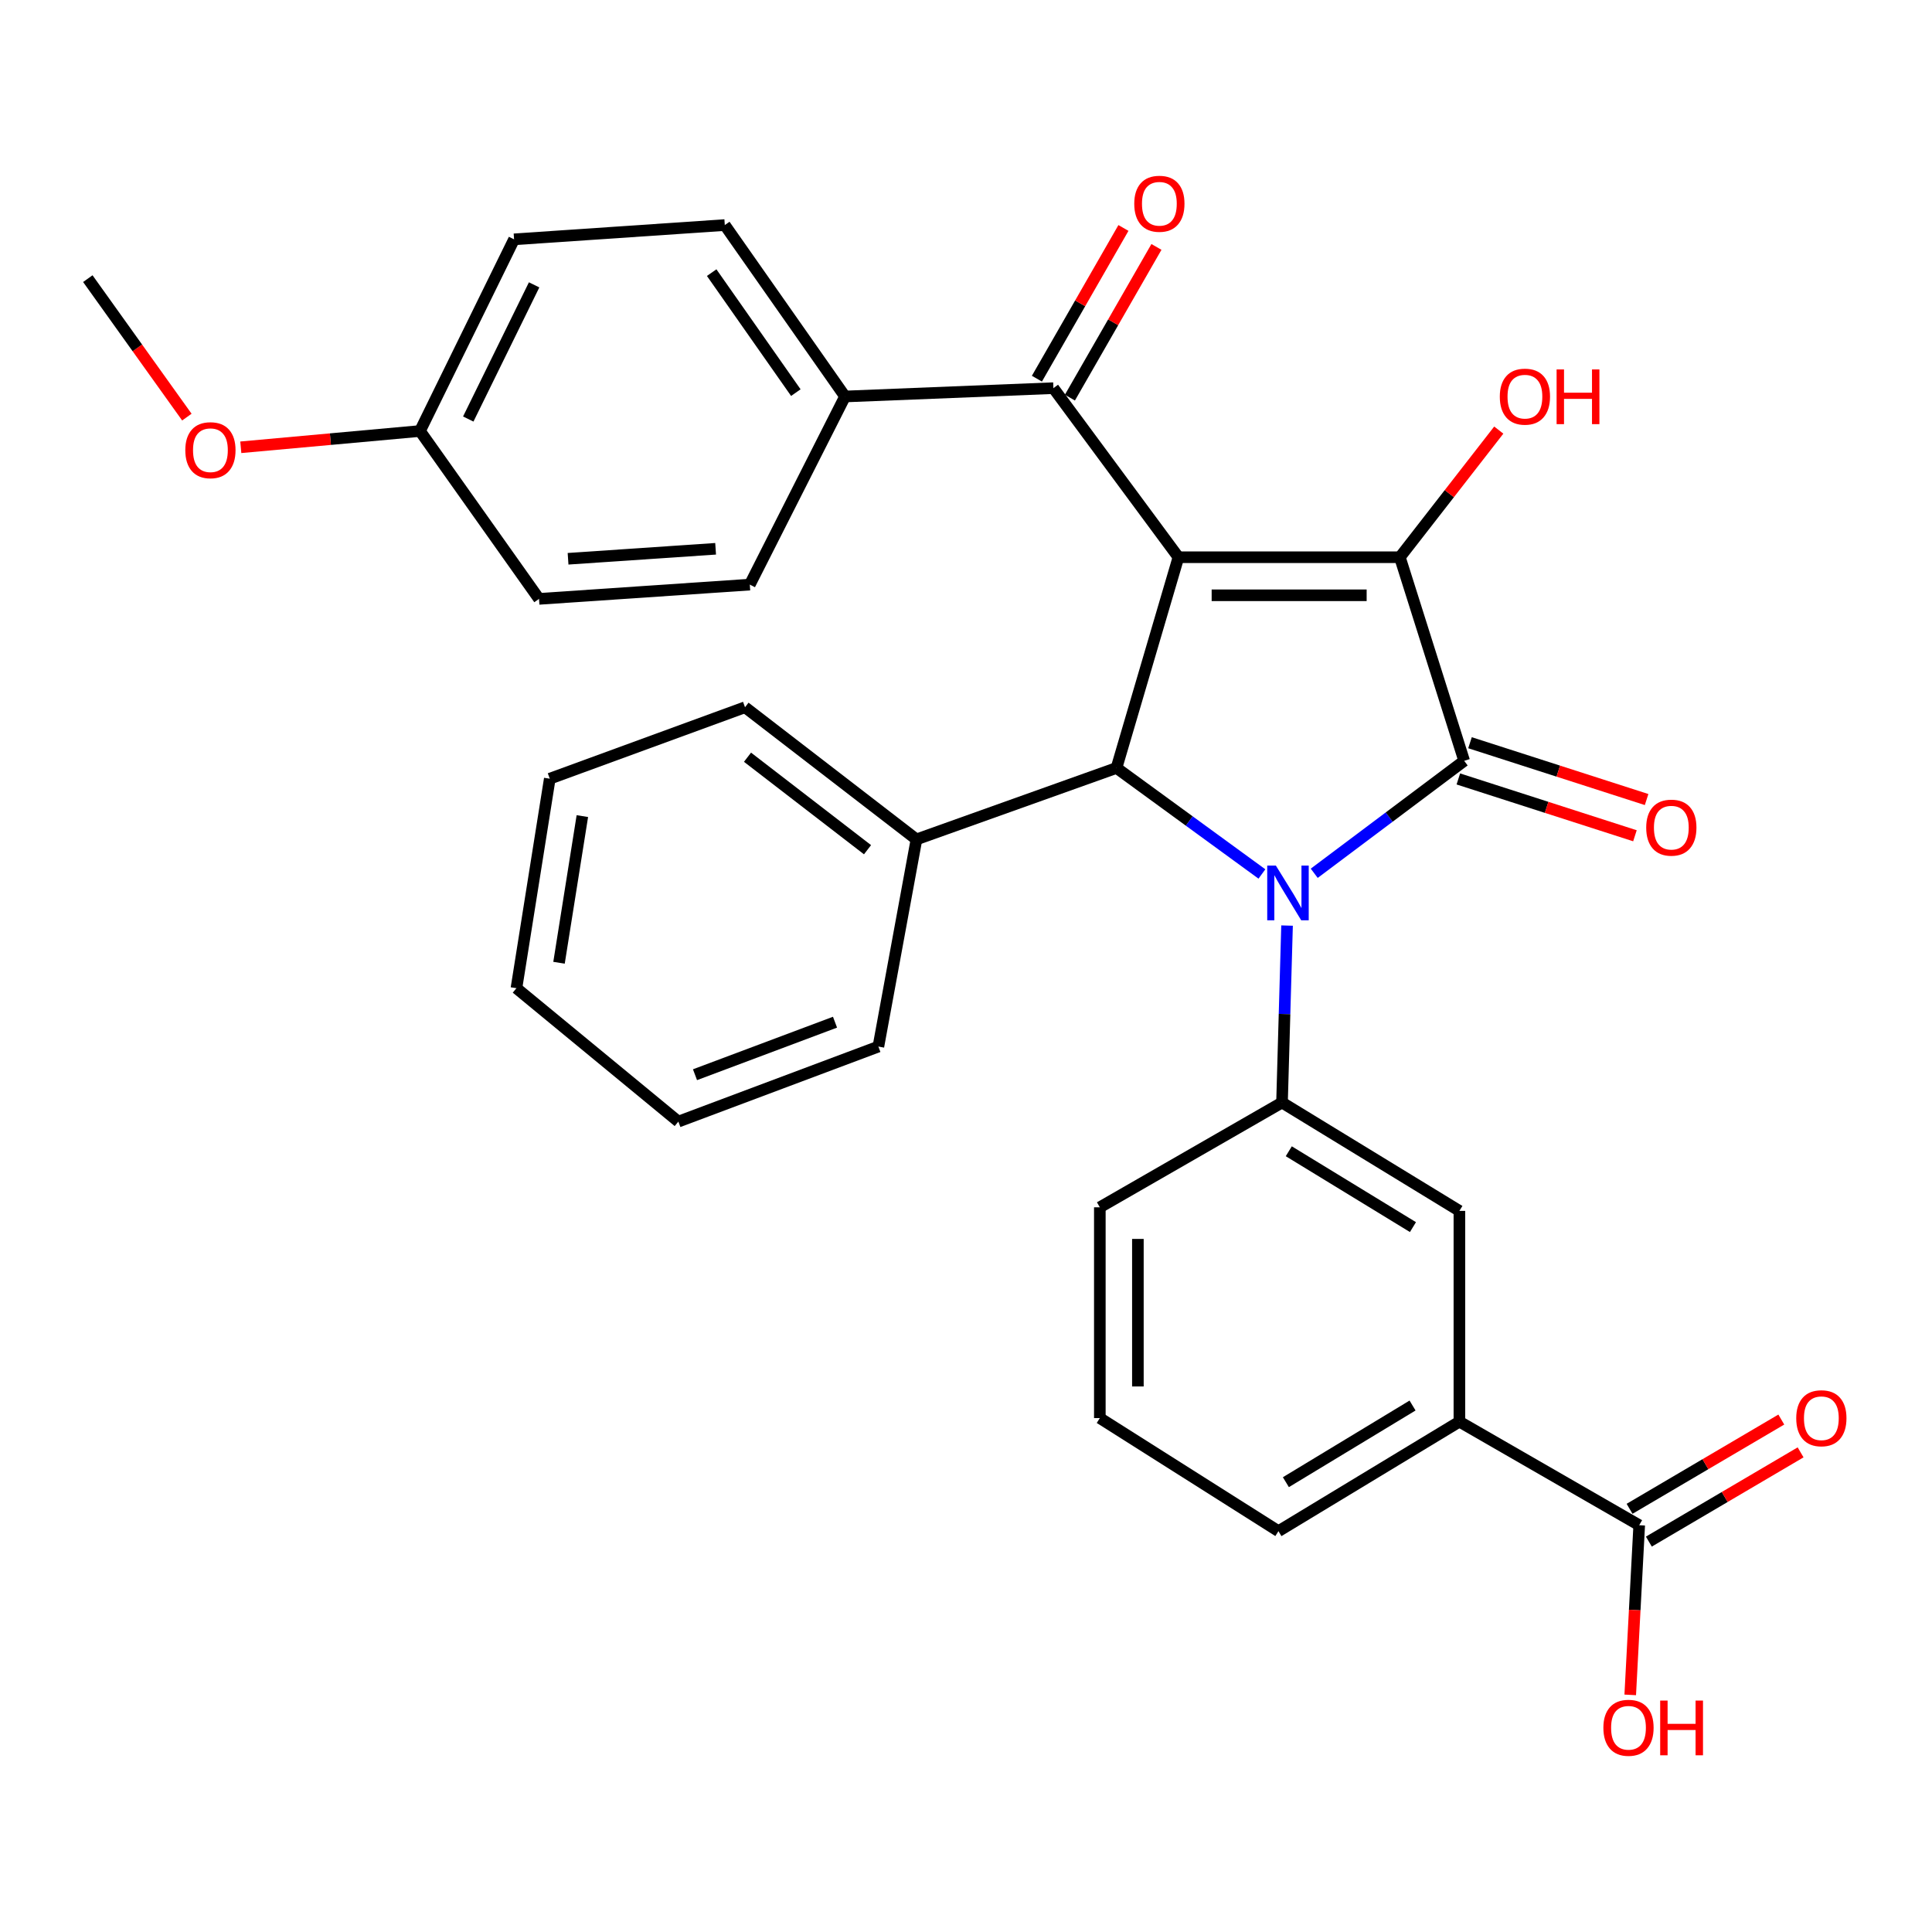 <?xml version='1.0' encoding='iso-8859-1'?>
<svg version='1.1' baseProfile='full'
              xmlns='http://www.w3.org/2000/svg'
                      xmlns:rdkit='http://www.rdkit.org/xml'
                      xmlns:xlink='http://www.w3.org/1999/xlink'
                  xml:space='preserve'
width='1000px' height='1000px' viewBox='0 0 1000 1000'>
<!-- END OF HEADER -->
<rect style='opacity:1.0;fill:#FFFFFF;stroke:none' width='1000' height='1000' x='0' y='0'> </rect>
<path class='bond-2' d='M 609.958,288.422 L 724.566,288.422' style='fill:none;fill-rule:evenodd;stroke:#000000;stroke-width:6px;stroke-linecap:butt;stroke-linejoin:miter;stroke-opacity:1' />
<path class='bond-2' d='M 627.149,308.119 L 707.375,308.119' style='fill:none;fill-rule:evenodd;stroke:#000000;stroke-width:6px;stroke-linecap:butt;stroke-linejoin:miter;stroke-opacity:1' />
<path class='bond-3' d='M 609.958,288.422 L 577.895,397.492' style='fill:none;fill-rule:evenodd;stroke:#000000;stroke-width:6px;stroke-linecap:butt;stroke-linejoin:miter;stroke-opacity:1' />
<path class='bond-4' d='M 609.958,288.422 L 545.24,200.909' style='fill:none;fill-rule:evenodd;stroke:#000000;stroke-width:6px;stroke-linecap:butt;stroke-linejoin:miter;stroke-opacity:1' />
<path class='bond-0' d='M 653.169,452.368 L 615.532,424.93' style='fill:none;fill-rule:evenodd;stroke:#0000FF;stroke-width:6px;stroke-linecap:butt;stroke-linejoin:miter;stroke-opacity:1' />
<path class='bond-0' d='M 615.532,424.93 L 577.895,397.492' style='fill:none;fill-rule:evenodd;stroke:#000000;stroke-width:6px;stroke-linecap:butt;stroke-linejoin:miter;stroke-opacity:1' />
<path class='bond-5' d='M 666.175,479.072 L 664.872,524.87' style='fill:none;fill-rule:evenodd;stroke:#0000FF;stroke-width:6px;stroke-linecap:butt;stroke-linejoin:miter;stroke-opacity:1' />
<path class='bond-5' d='M 664.872,524.87 L 663.569,570.668' style='fill:none;fill-rule:evenodd;stroke:#000000;stroke-width:6px;stroke-linecap:butt;stroke-linejoin:miter;stroke-opacity:1' />
<path class='bond-31' d='M 680.245,452.008 L 719.05,422.906' style='fill:none;fill-rule:evenodd;stroke:#0000FF;stroke-width:6px;stroke-linecap:butt;stroke-linejoin:miter;stroke-opacity:1' />
<path class='bond-31' d='M 719.05,422.906 L 757.855,393.804' style='fill:none;fill-rule:evenodd;stroke:#000000;stroke-width:6px;stroke-linecap:butt;stroke-linejoin:miter;stroke-opacity:1' />
<path class='bond-1' d='M 757.855,393.804 L 724.566,288.422' style='fill:none;fill-rule:evenodd;stroke:#000000;stroke-width:6px;stroke-linecap:butt;stroke-linejoin:miter;stroke-opacity:1' />
<path class='bond-9' d='M 754.838,403.18 L 800.541,417.887' style='fill:none;fill-rule:evenodd;stroke:#000000;stroke-width:6px;stroke-linecap:butt;stroke-linejoin:miter;stroke-opacity:1' />
<path class='bond-9' d='M 800.541,417.887 L 846.244,432.594' style='fill:none;fill-rule:evenodd;stroke:#FF0000;stroke-width:6px;stroke-linecap:butt;stroke-linejoin:miter;stroke-opacity:1' />
<path class='bond-9' d='M 760.872,384.429 L 806.575,399.136' style='fill:none;fill-rule:evenodd;stroke:#000000;stroke-width:6px;stroke-linecap:butt;stroke-linejoin:miter;stroke-opacity:1' />
<path class='bond-9' d='M 806.575,399.136 L 852.278,413.843' style='fill:none;fill-rule:evenodd;stroke:#FF0000;stroke-width:6px;stroke-linecap:butt;stroke-linejoin:miter;stroke-opacity:1' />
<path class='bond-13' d='M 724.566,288.422 L 750.164,255.519' style='fill:none;fill-rule:evenodd;stroke:#000000;stroke-width:6px;stroke-linecap:butt;stroke-linejoin:miter;stroke-opacity:1' />
<path class='bond-13' d='M 750.164,255.519 L 775.762,222.616' style='fill:none;fill-rule:evenodd;stroke:#FF0000;stroke-width:6px;stroke-linecap:butt;stroke-linejoin:miter;stroke-opacity:1' />
<path class='bond-11' d='M 577.895,397.492 L 474.361,434.469' style='fill:none;fill-rule:evenodd;stroke:#000000;stroke-width:6px;stroke-linecap:butt;stroke-linejoin:miter;stroke-opacity:1' />
<path class='bond-10' d='M 545.24,200.909 L 437.384,205.221' style='fill:none;fill-rule:evenodd;stroke:#000000;stroke-width:6px;stroke-linecap:butt;stroke-linejoin:miter;stroke-opacity:1' />
<path class='bond-12' d='M 553.781,205.813 L 576.177,166.809' style='fill:none;fill-rule:evenodd;stroke:#000000;stroke-width:6px;stroke-linecap:butt;stroke-linejoin:miter;stroke-opacity:1' />
<path class='bond-12' d='M 576.177,166.809 L 598.573,127.804' style='fill:none;fill-rule:evenodd;stroke:#FF0000;stroke-width:6px;stroke-linecap:butt;stroke-linejoin:miter;stroke-opacity:1' />
<path class='bond-12' d='M 536.699,196.005 L 559.095,157' style='fill:none;fill-rule:evenodd;stroke:#000000;stroke-width:6px;stroke-linecap:butt;stroke-linejoin:miter;stroke-opacity:1' />
<path class='bond-12' d='M 559.095,157 L 581.49,117.996' style='fill:none;fill-rule:evenodd;stroke:#FF0000;stroke-width:6px;stroke-linecap:butt;stroke-linejoin:miter;stroke-opacity:1' />
<path class='bond-7' d='M 663.569,570.668 L 755.382,626.752' style='fill:none;fill-rule:evenodd;stroke:#000000;stroke-width:6px;stroke-linecap:butt;stroke-linejoin:miter;stroke-opacity:1' />
<path class='bond-7' d='M 667.073,595.89 L 731.342,635.149' style='fill:none;fill-rule:evenodd;stroke:#000000;stroke-width:6px;stroke-linecap:butt;stroke-linejoin:miter;stroke-opacity:1' />
<path class='bond-21' d='M 663.569,570.668 L 569.272,624.902' style='fill:none;fill-rule:evenodd;stroke:#000000;stroke-width:6px;stroke-linecap:butt;stroke-linejoin:miter;stroke-opacity:1' />
<path class='bond-6' d='M 848.454,789.444 L 755.382,735.844' style='fill:none;fill-rule:evenodd;stroke:#000000;stroke-width:6px;stroke-linecap:butt;stroke-linejoin:miter;stroke-opacity:1' />
<path class='bond-14' d='M 853.447,797.933 L 892.717,774.836' style='fill:none;fill-rule:evenodd;stroke:#000000;stroke-width:6px;stroke-linecap:butt;stroke-linejoin:miter;stroke-opacity:1' />
<path class='bond-14' d='M 892.717,774.836 L 931.988,751.739' style='fill:none;fill-rule:evenodd;stroke:#FF0000;stroke-width:6px;stroke-linecap:butt;stroke-linejoin:miter;stroke-opacity:1' />
<path class='bond-14' d='M 843.461,780.955 L 882.731,757.857' style='fill:none;fill-rule:evenodd;stroke:#000000;stroke-width:6px;stroke-linecap:butt;stroke-linejoin:miter;stroke-opacity:1' />
<path class='bond-14' d='M 882.731,757.857 L 922.002,734.76' style='fill:none;fill-rule:evenodd;stroke:#FF0000;stroke-width:6px;stroke-linecap:butt;stroke-linejoin:miter;stroke-opacity:1' />
<path class='bond-17' d='M 848.454,789.444 L 846.128,833.358' style='fill:none;fill-rule:evenodd;stroke:#000000;stroke-width:6px;stroke-linecap:butt;stroke-linejoin:miter;stroke-opacity:1' />
<path class='bond-17' d='M 846.128,833.358 L 843.803,877.271' style='fill:none;fill-rule:evenodd;stroke:#FF0000;stroke-width:6px;stroke-linecap:butt;stroke-linejoin:miter;stroke-opacity:1' />
<path class='bond-8' d='M 755.382,626.752 L 755.382,735.844' style='fill:none;fill-rule:evenodd;stroke:#000000;stroke-width:6px;stroke-linecap:butt;stroke-linejoin:miter;stroke-opacity:1' />
<path class='bond-34' d='M 755.382,735.844 L 661.719,792.53' style='fill:none;fill-rule:evenodd;stroke:#000000;stroke-width:6px;stroke-linecap:butt;stroke-linejoin:miter;stroke-opacity:1' />
<path class='bond-34' d='M 731.134,727.495 L 665.57,767.175' style='fill:none;fill-rule:evenodd;stroke:#000000;stroke-width:6px;stroke-linecap:butt;stroke-linejoin:miter;stroke-opacity:1' />
<path class='bond-15' d='M 437.384,205.221 L 375.151,116.493' style='fill:none;fill-rule:evenodd;stroke:#000000;stroke-width:6px;stroke-linecap:butt;stroke-linejoin:miter;stroke-opacity:1' />
<path class='bond-15' d='M 411.923,203.223 L 368.359,141.114' style='fill:none;fill-rule:evenodd;stroke:#000000;stroke-width:6px;stroke-linecap:butt;stroke-linejoin:miter;stroke-opacity:1' />
<path class='bond-16' d='M 437.384,205.221 L 388.096,302.593' style='fill:none;fill-rule:evenodd;stroke:#000000;stroke-width:6px;stroke-linecap:butt;stroke-linejoin:miter;stroke-opacity:1' />
<path class='bond-25' d='M 474.361,434.469 L 385.623,366.074' style='fill:none;fill-rule:evenodd;stroke:#000000;stroke-width:6px;stroke-linecap:butt;stroke-linejoin:miter;stroke-opacity:1' />
<path class='bond-25' d='M 449.026,439.811 L 386.909,391.935' style='fill:none;fill-rule:evenodd;stroke:#000000;stroke-width:6px;stroke-linecap:butt;stroke-linejoin:miter;stroke-opacity:1' />
<path class='bond-26' d='M 474.361,434.469 L 454.653,541.701' style='fill:none;fill-rule:evenodd;stroke:#000000;stroke-width:6px;stroke-linecap:butt;stroke-linejoin:miter;stroke-opacity:1' />
<path class='bond-20' d='M 375.151,116.493 L 266.08,123.88' style='fill:none;fill-rule:evenodd;stroke:#000000;stroke-width:6px;stroke-linecap:butt;stroke-linejoin:miter;stroke-opacity:1' />
<path class='bond-19' d='M 388.096,302.593 L 278.993,309.98' style='fill:none;fill-rule:evenodd;stroke:#000000;stroke-width:6px;stroke-linecap:butt;stroke-linejoin:miter;stroke-opacity:1' />
<path class='bond-19' d='M 370.4,284.048 L 294.028,289.219' style='fill:none;fill-rule:evenodd;stroke:#000000;stroke-width:6px;stroke-linecap:butt;stroke-linejoin:miter;stroke-opacity:1' />
<path class='bond-18' d='M 217.383,223.091 L 278.993,309.98' style='fill:none;fill-rule:evenodd;stroke:#000000;stroke-width:6px;stroke-linecap:butt;stroke-linejoin:miter;stroke-opacity:1' />
<path class='bond-22' d='M 217.383,223.091 L 171.01,227.302' style='fill:none;fill-rule:evenodd;stroke:#000000;stroke-width:6px;stroke-linecap:butt;stroke-linejoin:miter;stroke-opacity:1' />
<path class='bond-22' d='M 171.01,227.302 L 124.637,231.512' style='fill:none;fill-rule:evenodd;stroke:#FF0000;stroke-width:6px;stroke-linecap:butt;stroke-linejoin:miter;stroke-opacity:1' />
<path class='bond-32' d='M 217.383,223.091 L 266.08,123.88' style='fill:none;fill-rule:evenodd;stroke:#000000;stroke-width:6px;stroke-linecap:butt;stroke-linejoin:miter;stroke-opacity:1' />
<path class='bond-32' d='M 242.37,216.889 L 276.458,147.441' style='fill:none;fill-rule:evenodd;stroke:#000000;stroke-width:6px;stroke-linecap:butt;stroke-linejoin:miter;stroke-opacity:1' />
<path class='bond-24' d='M 569.272,624.902 L 569.272,733.995' style='fill:none;fill-rule:evenodd;stroke:#000000;stroke-width:6px;stroke-linecap:butt;stroke-linejoin:miter;stroke-opacity:1' />
<path class='bond-24' d='M 588.969,641.266 L 588.969,717.631' style='fill:none;fill-rule:evenodd;stroke:#000000;stroke-width:6px;stroke-linecap:butt;stroke-linejoin:miter;stroke-opacity:1' />
<path class='bond-27' d='M 96.72,215.893 L 71.087,180.058' style='fill:none;fill-rule:evenodd;stroke:#FF0000;stroke-width:6px;stroke-linecap:butt;stroke-linejoin:miter;stroke-opacity:1' />
<path class='bond-27' d='M 71.087,180.058 L 45.455,144.223' style='fill:none;fill-rule:evenodd;stroke:#000000;stroke-width:6px;stroke-linecap:butt;stroke-linejoin:miter;stroke-opacity:1' />
<path class='bond-23' d='M 661.719,792.53 L 569.272,733.995' style='fill:none;fill-rule:evenodd;stroke:#000000;stroke-width:6px;stroke-linecap:butt;stroke-linejoin:miter;stroke-opacity:1' />
<path class='bond-28' d='M 385.623,366.074 L 284.563,403.051' style='fill:none;fill-rule:evenodd;stroke:#000000;stroke-width:6px;stroke-linecap:butt;stroke-linejoin:miter;stroke-opacity:1' />
<path class='bond-29' d='M 454.653,541.701 L 351.119,580.539' style='fill:none;fill-rule:evenodd;stroke:#000000;stroke-width:6px;stroke-linecap:butt;stroke-linejoin:miter;stroke-opacity:1' />
<path class='bond-29' d='M 432.204,529.084 L 359.731,556.27' style='fill:none;fill-rule:evenodd;stroke:#000000;stroke-width:6px;stroke-linecap:butt;stroke-linejoin:miter;stroke-opacity:1' />
<path class='bond-33' d='M 284.563,403.051 L 267.306,511.487' style='fill:none;fill-rule:evenodd;stroke:#000000;stroke-width:6px;stroke-linecap:butt;stroke-linejoin:miter;stroke-opacity:1' />
<path class='bond-33' d='M 301.427,422.413 L 289.347,498.318' style='fill:none;fill-rule:evenodd;stroke:#000000;stroke-width:6px;stroke-linecap:butt;stroke-linejoin:miter;stroke-opacity:1' />
<path class='bond-30' d='M 351.119,580.539 L 267.306,511.487' style='fill:none;fill-rule:evenodd;stroke:#000000;stroke-width:6px;stroke-linecap:butt;stroke-linejoin:miter;stroke-opacity:1' />
<path  class='atom-1' d='M 660.395 448.039
L 669.675 463.039
Q 670.595 464.519, 672.075 467.199
Q 673.555 469.879, 673.635 470.039
L 673.635 448.039
L 677.395 448.039
L 677.395 476.359
L 673.515 476.359
L 663.555 459.959
Q 662.395 458.039, 661.155 455.839
Q 659.955 453.639, 659.595 452.959
L 659.595 476.359
L 655.915 476.359
L 655.915 448.039
L 660.395 448.039
' fill='#0000FF'/>
<path  class='atom-10' d='M 852.076 428.388
Q 852.076 421.588, 855.436 417.788
Q 858.796 413.988, 865.076 413.988
Q 871.356 413.988, 874.716 417.788
Q 878.076 421.588, 878.076 428.388
Q 878.076 435.268, 874.676 439.188
Q 871.276 443.068, 865.076 443.068
Q 858.836 443.068, 855.436 439.188
Q 852.076 435.308, 852.076 428.388
M 865.076 439.868
Q 869.396 439.868, 871.716 436.988
Q 874.076 434.068, 874.076 428.388
Q 874.076 422.828, 871.716 420.028
Q 869.396 417.188, 865.076 417.188
Q 860.756 417.188, 858.396 419.988
Q 856.076 422.788, 856.076 428.388
Q 856.076 434.108, 858.396 436.988
Q 860.756 439.868, 865.076 439.868
' fill='#FF0000'/>
<path  class='atom-13' d='M 587.087 105.466
Q 587.087 98.666, 590.447 94.866
Q 593.807 91.066, 600.087 91.066
Q 606.367 91.066, 609.727 94.866
Q 613.087 98.666, 613.087 105.466
Q 613.087 112.346, 609.687 116.266
Q 606.287 120.146, 600.087 120.146
Q 593.847 120.146, 590.447 116.266
Q 587.087 112.386, 587.087 105.466
M 600.087 116.946
Q 604.407 116.946, 606.727 114.066
Q 609.087 111.146, 609.087 105.466
Q 609.087 99.906, 606.727 97.106
Q 604.407 94.266, 600.087 94.266
Q 595.767 94.266, 593.407 97.066
Q 591.087 99.866, 591.087 105.466
Q 591.087 111.186, 593.407 114.066
Q 595.767 116.946, 600.087 116.946
' fill='#FF0000'/>
<path  class='atom-14' d='M 776.295 205.301
Q 776.295 198.501, 779.655 194.701
Q 783.015 190.901, 789.295 190.901
Q 795.575 190.901, 798.935 194.701
Q 802.295 198.501, 802.295 205.301
Q 802.295 212.181, 798.895 216.101
Q 795.495 219.981, 789.295 219.981
Q 783.055 219.981, 779.655 216.101
Q 776.295 212.221, 776.295 205.301
M 789.295 216.781
Q 793.615 216.781, 795.935 213.901
Q 798.295 210.981, 798.295 205.301
Q 798.295 199.741, 795.935 196.941
Q 793.615 194.101, 789.295 194.101
Q 784.975 194.101, 782.615 196.901
Q 780.295 199.701, 780.295 205.301
Q 780.295 211.021, 782.615 213.901
Q 784.975 216.781, 789.295 216.781
' fill='#FF0000'/>
<path  class='atom-14' d='M 805.695 191.221
L 809.535 191.221
L 809.535 203.261
L 824.015 203.261
L 824.015 191.221
L 827.855 191.221
L 827.855 219.541
L 824.015 219.541
L 824.015 206.461
L 809.535 206.461
L 809.535 219.541
L 805.695 219.541
L 805.695 191.221
' fill='#FF0000'/>
<path  class='atom-15' d='M 929.729 734.075
Q 929.729 727.275, 933.089 723.475
Q 936.449 719.675, 942.729 719.675
Q 949.009 719.675, 952.369 723.475
Q 955.729 727.275, 955.729 734.075
Q 955.729 740.955, 952.329 744.875
Q 948.929 748.755, 942.729 748.755
Q 936.489 748.755, 933.089 744.875
Q 929.729 740.995, 929.729 734.075
M 942.729 745.555
Q 947.049 745.555, 949.369 742.675
Q 951.729 739.755, 951.729 734.075
Q 951.729 728.515, 949.369 725.715
Q 947.049 722.875, 942.729 722.875
Q 938.409 722.875, 936.049 725.675
Q 933.729 728.475, 933.729 734.075
Q 933.729 739.795, 936.049 742.675
Q 938.409 745.555, 942.729 745.555
' fill='#FF0000'/>
<path  class='atom-18' d='M 829.906 894.294
Q 829.906 887.494, 833.266 883.694
Q 836.626 879.894, 842.906 879.894
Q 849.186 879.894, 852.546 883.694
Q 855.906 887.494, 855.906 894.294
Q 855.906 901.174, 852.506 905.094
Q 849.106 908.974, 842.906 908.974
Q 836.666 908.974, 833.266 905.094
Q 829.906 901.214, 829.906 894.294
M 842.906 905.774
Q 847.226 905.774, 849.546 902.894
Q 851.906 899.974, 851.906 894.294
Q 851.906 888.734, 849.546 885.934
Q 847.226 883.094, 842.906 883.094
Q 838.586 883.094, 836.226 885.894
Q 833.906 888.694, 833.906 894.294
Q 833.906 900.014, 836.226 902.894
Q 838.586 905.774, 842.906 905.774
' fill='#FF0000'/>
<path  class='atom-18' d='M 859.306 880.214
L 863.146 880.214
L 863.146 892.254
L 877.626 892.254
L 877.626 880.214
L 881.466 880.214
L 881.466 908.534
L 877.626 908.534
L 877.626 895.454
L 863.146 895.454
L 863.146 908.534
L 859.306 908.534
L 859.306 880.214
' fill='#FF0000'/>
<path  class='atom-23' d='M 95.914 233.02
Q 95.914 226.22, 99.274 222.42
Q 102.634 218.62, 108.914 218.62
Q 115.194 218.62, 118.554 222.42
Q 121.914 226.22, 121.914 233.02
Q 121.914 239.9, 118.514 243.82
Q 115.114 247.7, 108.914 247.7
Q 102.674 247.7, 99.274 243.82
Q 95.914 239.94, 95.914 233.02
M 108.914 244.5
Q 113.234 244.5, 115.554 241.62
Q 117.914 238.7, 117.914 233.02
Q 117.914 227.46, 115.554 224.66
Q 113.234 221.82, 108.914 221.82
Q 104.594 221.82, 102.234 224.62
Q 99.914 227.42, 99.914 233.02
Q 99.914 238.74, 102.234 241.62
Q 104.594 244.5, 108.914 244.5
' fill='#FF0000'/>
</svg>
